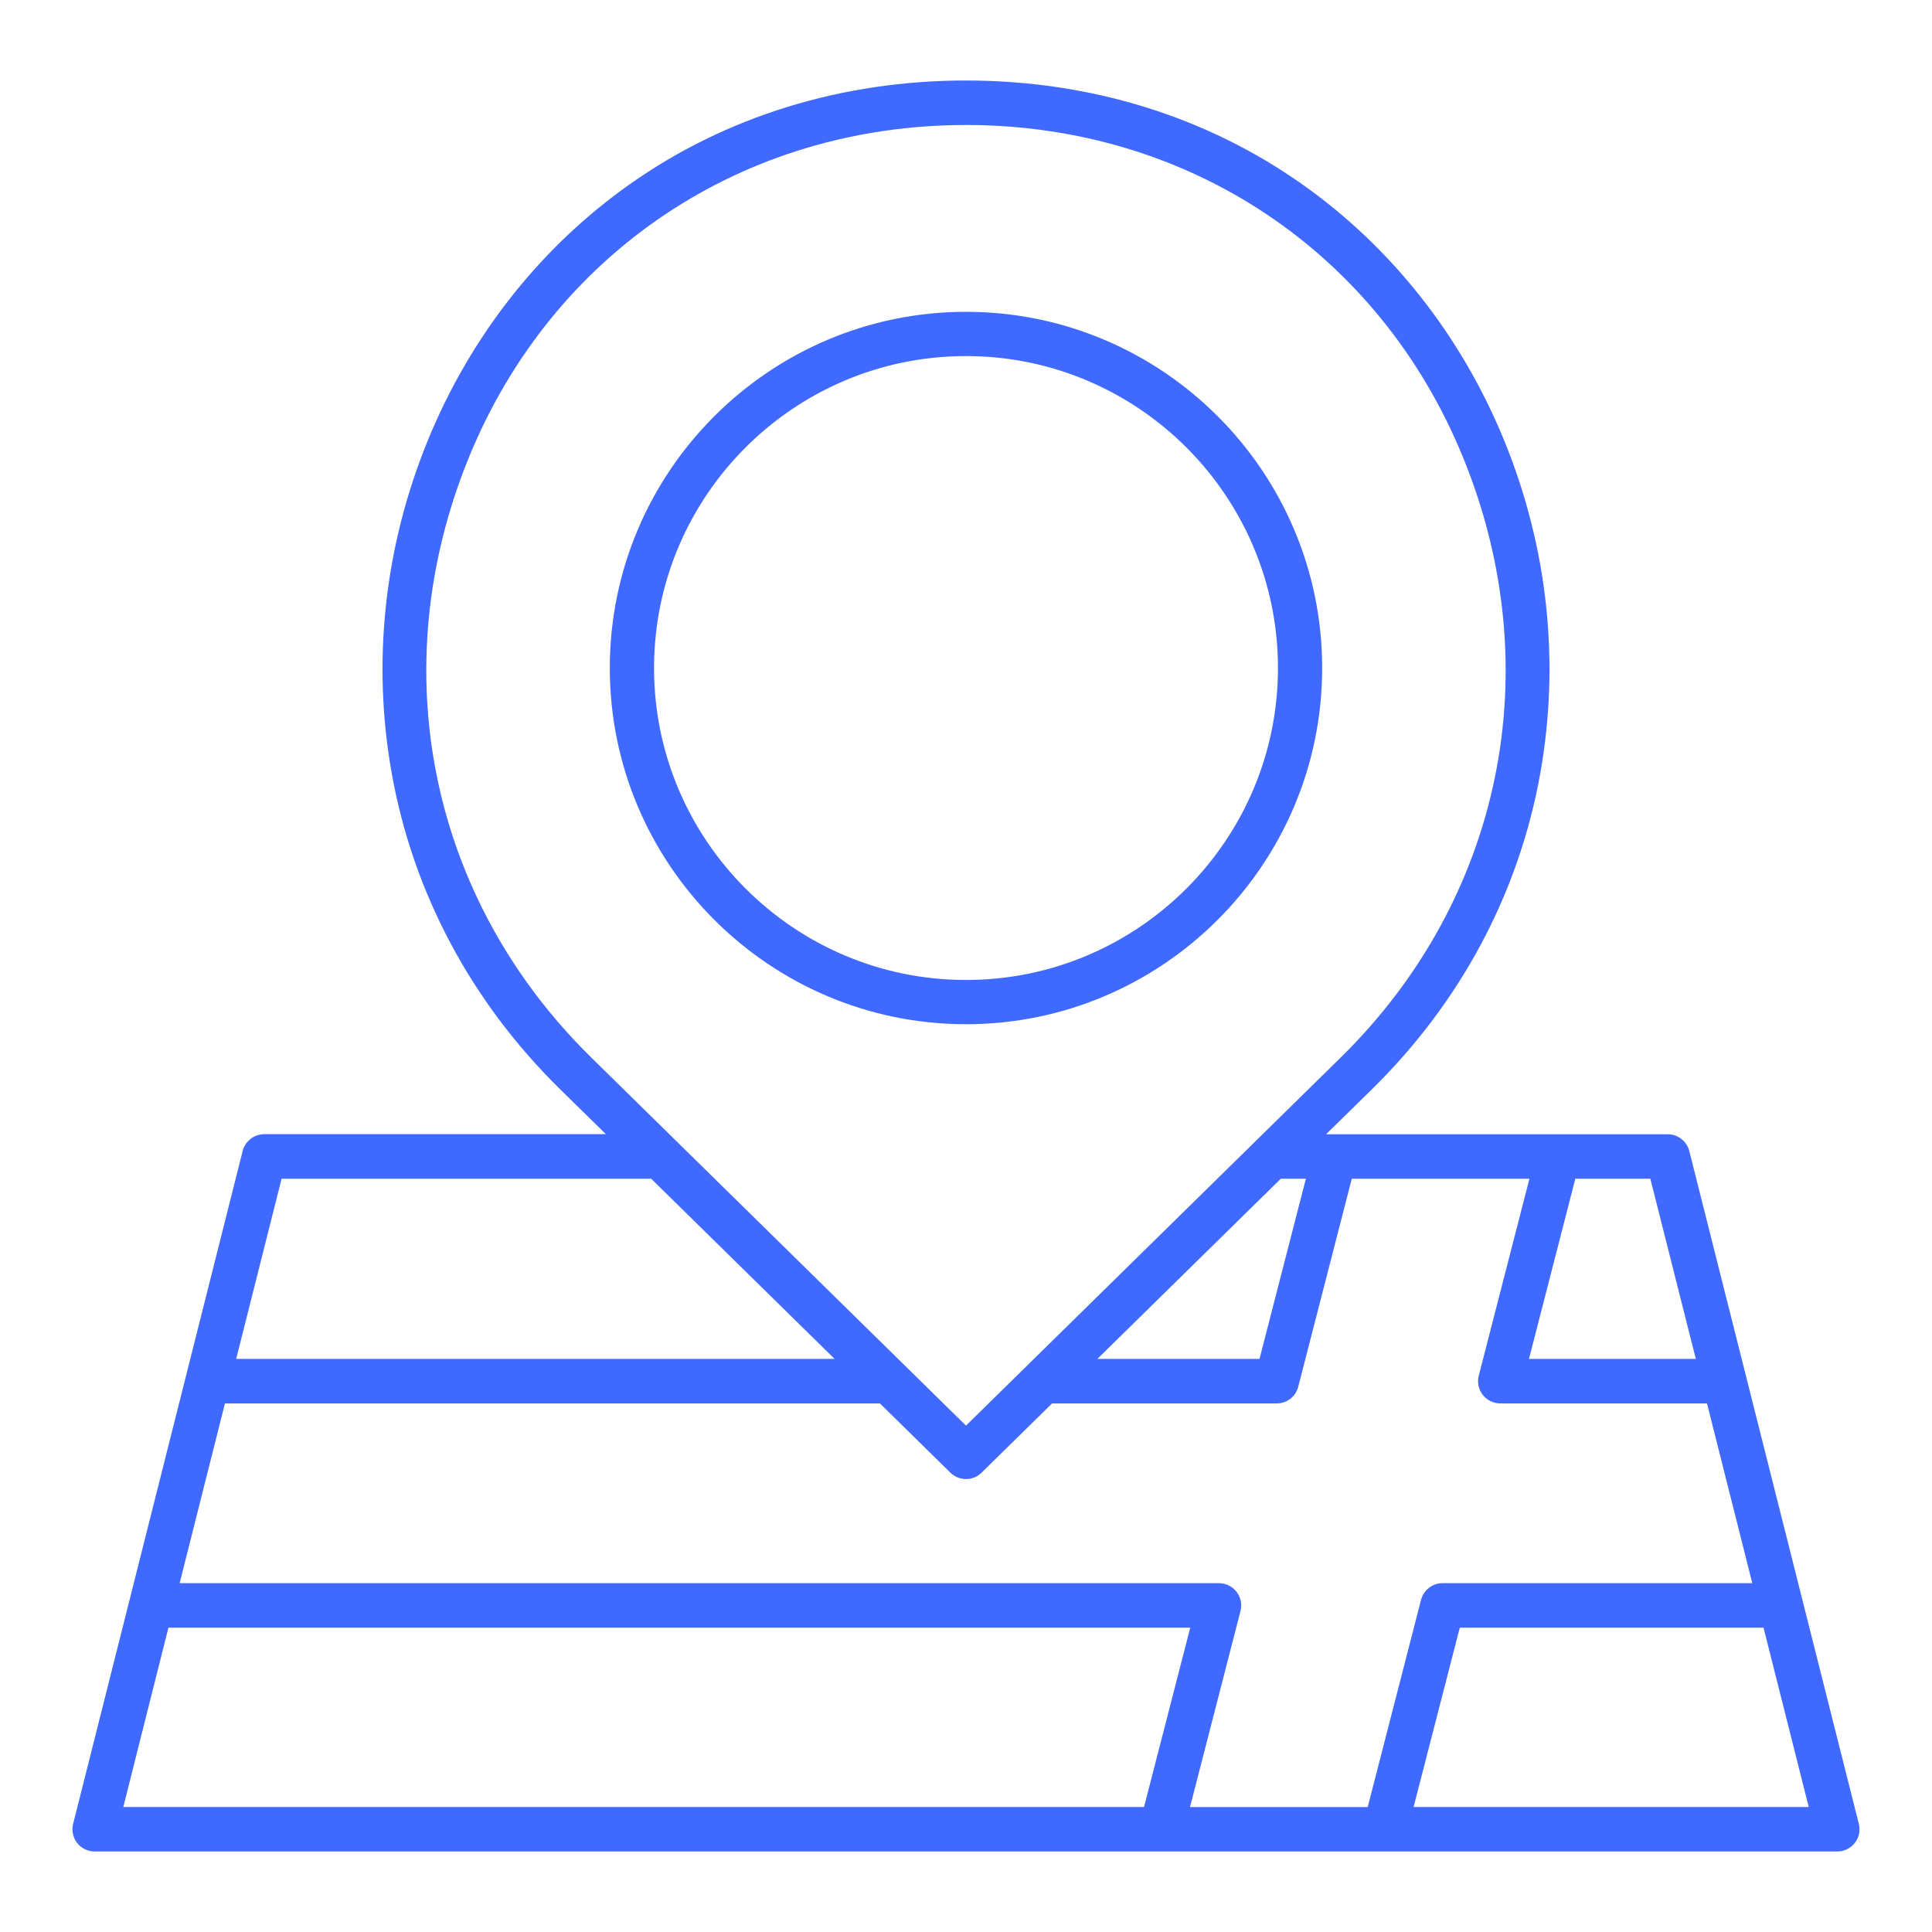 <?xml version="1.0" encoding="utf-8"?>
<!-- Generator: Adobe Illustrator 16.0.0, SVG Export Plug-In . SVG Version: 6.00 Build 0)  -->
<!DOCTYPE svg PUBLIC "-//W3C//DTD SVG 1.1//EN" "http://www.w3.org/Graphics/SVG/1.1/DTD/svg11.dtd">
<svg version="1.1" id="Calque_1" xmlns="http://www.w3.org/2000/svg" xmlns:xlink="http://www.w3.org/1999/xlink" x="0px" y="0px"
	 width="60px" height="60px" viewBox="0 0 60 60" enable-background="new 0 0 60 60" xml:space="preserve">
<path fill-rule="evenodd" clip-rule="evenodd" fill="#406AFF" d="M20.312,20.746c0,5.343,4.345,9.688,9.688,9.688
	c5.342,0,9.688-4.346,9.688-9.688S35.342,11.058,30,11.058C24.656,11.058,20.312,15.403,20.312,20.746L20.312,20.746z
	 M41.061,20.746c0-6.099-4.962-11.062-11.061-11.062c-6.1,0-11.062,4.963-11.062,11.062S23.9,31.808,30,31.808
	C36.099,31.808,41.061,26.845,41.061,20.746L41.061,20.746z M43.9,56.119l1.435-5.57h9.433l1.404,5.57H43.9L43.9,56.119z
	 M5.231,50.549h31.733l-1.435,5.57H3.829L5.231,50.549L5.231,50.549z M8.745,36.606h11.478l5.696,5.596H7.335L8.745,36.606
	L8.745,36.606z M14.564,14.2c-2.683,6.562-1.229,13.704,3.796,18.64L30,44.274L41.639,32.84c5.025-4.936,6.479-12.078,3.795-18.641
	C42.83,7.835,36.917,3.882,30,3.882C23.082,3.882,17.168,7.835,14.564,14.2L14.564,14.2z M40.556,36.606l-1.441,5.596h-5.035
	l5.697-5.596H40.556L40.556,36.606z M52.665,42.202h-5.181l1.439-5.596h2.33L52.665,42.202L52.665,42.202z M38.402,49.436
	c0.132,0.168,0.176,0.388,0.123,0.595l-1.568,6.089h5.518l1.656-6.433c0.078-0.305,0.354-0.52,0.669-0.52h9.619l-1.407-5.582h-6.418
	c-0.215,0-0.416-0.1-0.547-0.268c-0.13-0.169-0.177-0.39-0.122-0.597l1.573-6.114h-5.517l-1.663,6.46
	c-0.077,0.305-0.353,0.519-0.668,0.519h-6.977l-2.19,2.151c-0.135,0.132-0.309,0.197-0.483,0.197s-0.351-0.065-0.484-0.197
	l-2.189-2.151H6.986l-1.407,5.582h32.277C38.07,49.167,38.271,49.266,38.402,49.436L38.402,49.436z M57.728,56.642l-5.265-20.894
	c-0.079-0.309-0.355-0.523-0.672-0.523H41.183l1.425-1.398c2.754-2.705,4.561-6.092,5.224-9.795
	c0.622-3.465,0.235-7.046-1.119-10.354c-1.324-3.238-3.489-5.986-6.259-7.946C37.468,3.617,33.853,2.5,30,2.5
	c-3.854,0-7.47,1.117-10.454,3.23c-2.77,1.96-4.935,4.708-6.259,7.946c-1.354,3.309-1.741,6.89-1.119,10.354
	c0.664,3.703,2.47,7.09,5.224,9.795l1.425,1.398H8.207c-0.316,0-0.593,0.215-0.671,0.523L2.271,56.642
	c-0.053,0.205-0.006,0.424,0.124,0.593C2.527,57.402,2.729,57.5,2.941,57.5h54.117c0.213,0,0.413-0.098,0.545-0.266
	C57.734,57.065,57.781,56.847,57.728,56.642z"/>
</svg>
